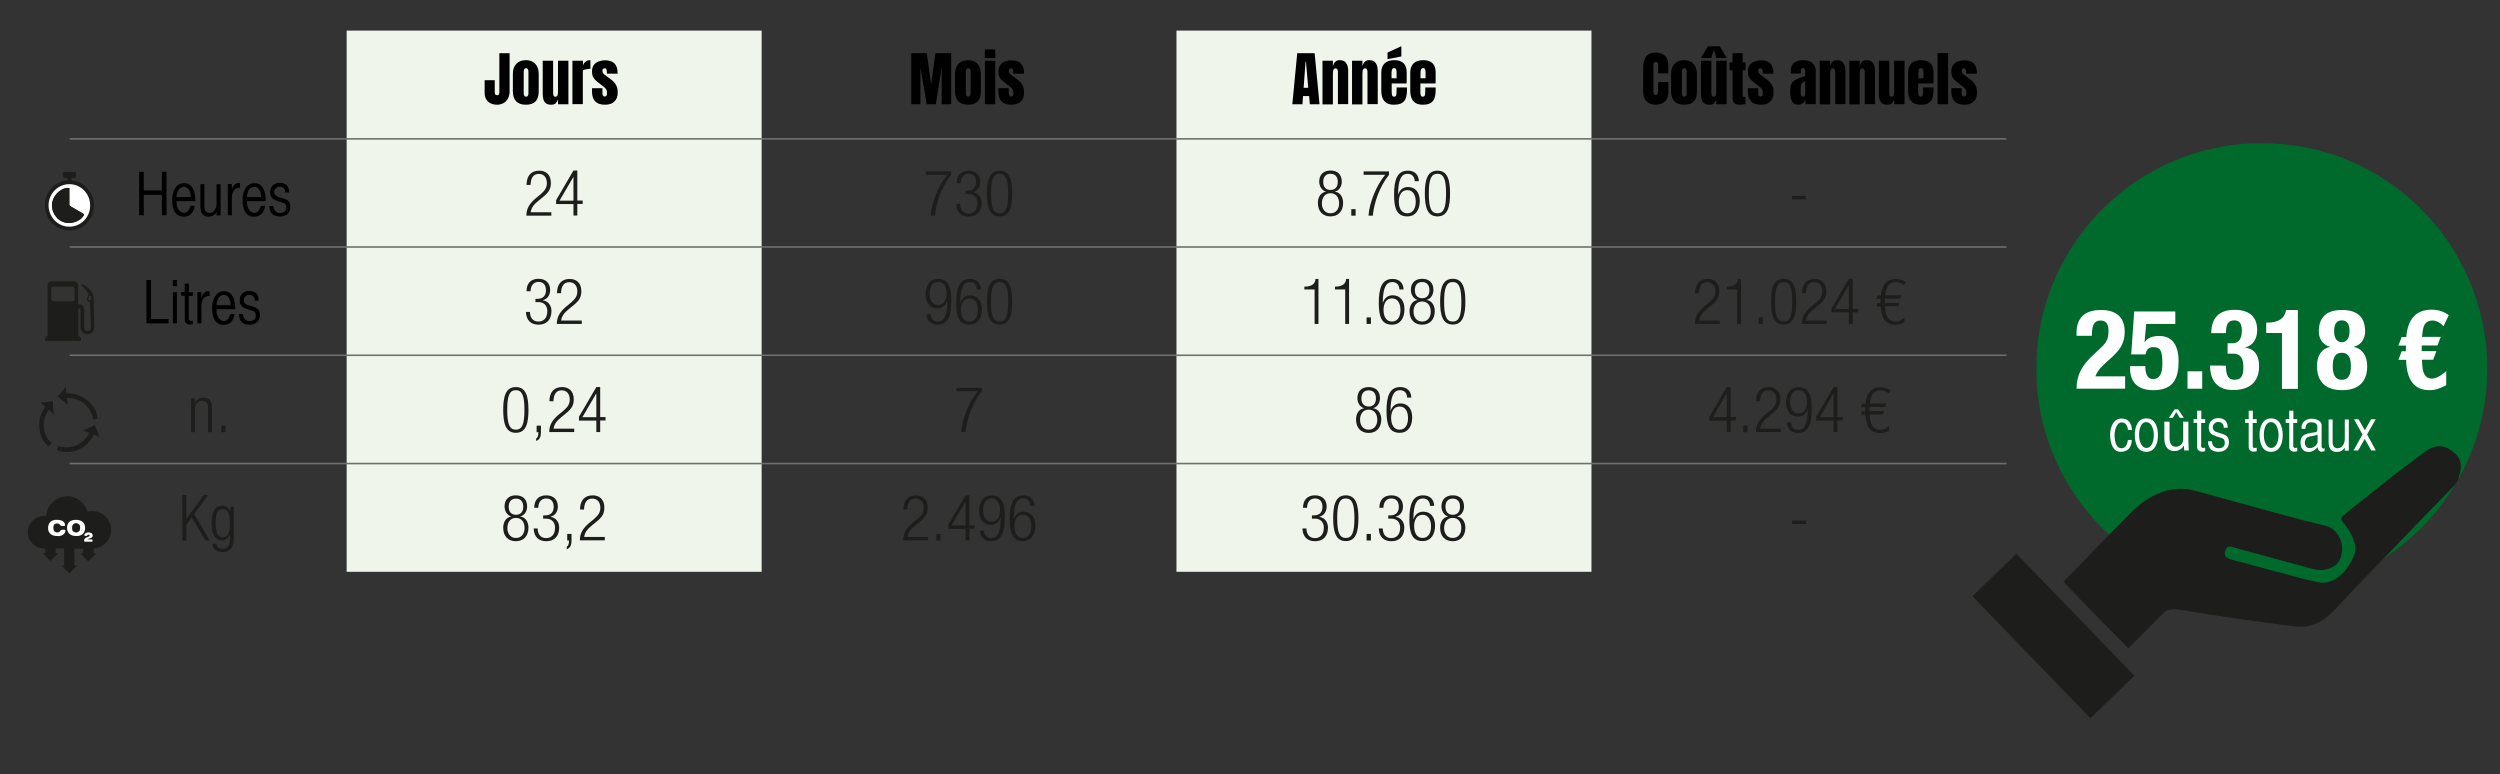<?xml version="1.0" encoding="utf-8"?>
<!-- Generator: Adobe Illustrator 24.0.0, SVG Export Plug-In . SVG Version: 6.00 Build 0)  -->
<svg version="1.1" id="Livello_2_1_" xmlns="http://www.w3.org/2000/svg" xmlns:xlink="http://www.w3.org/1999/xlink" x="0px"
	 y="0px" viewBox="0 0 1683.2 521.4" style="enable-background:new 0 0 1683.2 521.4;" xml:space="preserve">
<rect x="0" y="0" width="1683.2" height="521.4" fill="#333333" stroke="none"/>
<style type="text/css">
	.st0{fill:#F0F5EC;}
	.st1{fill:none;stroke:#6F6F6E;stroke-width:1.071;stroke-miterlimit:10;}
	.st2{fill:#1D1D1B;}
	.st3{clip-path:url(#SVGID_2_);fill:#006A2C;}
	.st4{fill:#FFFFFF;}
	.st5{clip-path:url(#SVGID_4_);fill:#1D1D1B;}
	.st6{clip-path:url(#SVGID_6_);fill:#1D1D1B;}
	.st7{clip-path:url(#SVGID_8_);fill:#FFFFFF;}
	.st8{clip-path:url(#SVGID_10_);fill:#1D1D1B;}
	.st9{clip-path:url(#SVGID_12_);fill:#1D1D1B;}
	.st10{clip-path:url(#SVGID_14_);fill:#1D1D1B;}
	.st11{clip-path:url(#SVGID_16_);fill:#1D1D1B;}
	.st12{clip-path:url(#SVGID_18_);fill:#1D1D1B;}
	.st13{clip-path:url(#SVGID_20_);fill:#1D1D1B;}
	.st14{clip-path:url(#SVGID_22_);fill:#FFFFFF;}
	.st15{clip-path:url(#SVGID_24_);fill:#FFFFFF;}
	.st16{clip-path:url(#SVGID_26_);fill:#FFFFFF;}
	.st17{clip-path:url(#SVGID_28_);fill:#1D1D1B;}
	.st18{enable-background:new    ;}
</style>
<path class="st0" d="M233.4,20.6v72.9v72.9v72.9v72.9V385h279.4v-72.9v-72.9v-72.9V93.4V20.6H233.4z M792.1,20.6v72.9v72.9v72.9
	v72.9V385h279.4v-72.9v-72.9v-72.9V93.4V20.6H792.1z"/>
<line class="st1" x1="46.9" y1="93.5" x2="233.4" y2="93.5"/>
<line class="st1" x1="233.4" y1="93.5" x2="512.7" y2="93.5"/>
<line class="st1" x1="512.7" y1="93.5" x2="792.1" y2="93.5"/>
<line class="st1" x1="792.1" y1="93.5" x2="1071.5" y2="93.5"/>
<line class="st1" x1="1071.5" y1="93.5" x2="1350.9" y2="93.5"/>
<line class="st1" x1="46.9" y1="166.3" x2="233.4" y2="166.3"/>
<line class="st1" x1="233.4" y1="166.3" x2="512.7" y2="166.3"/>
<line class="st1" x1="512.7" y1="166.3" x2="792.1" y2="166.3"/>
<line class="st1" x1="792.1" y1="166.3" x2="1071.5" y2="166.3"/>
<line class="st1" x1="1071.5" y1="166.3" x2="1350.9" y2="166.3"/>
<line class="st1" x1="46.9" y1="239.2" x2="233.4" y2="239.2"/>
<line class="st1" x1="233.4" y1="239.2" x2="512.7" y2="239.2"/>
<line class="st1" x1="512.7" y1="239.2" x2="792.1" y2="239.2"/>
<line class="st1" x1="792.1" y1="239.2" x2="1071.5" y2="239.2"/>
<line class="st1" x1="1071.5" y1="239.2" x2="1350.9" y2="239.2"/>
<line class="st1" x1="46.9" y1="312.1" x2="233.4" y2="312.1"/>
<line class="st1" x1="233.4" y1="312.1" x2="512.7" y2="312.1"/>
<line class="st1" x1="512.7" y1="312.1" x2="792.1" y2="312.1"/>
<line class="st1" x1="792.1" y1="312.1" x2="1071.5" y2="312.1"/>
<line class="st1" x1="1071.5" y1="312.1" x2="1350.9" y2="312.1"/>
<g>
	<path class="st2" d="M354.5,124.4c0.1-5.9,2.9-9.5,8.6-9.5c4.1,0,7.8,2.4,7.8,8.2c0,3.7-1.1,6.1-5,9.3l-3.3,2.7
		c-3.2,2.6-4.8,4.6-5.3,7.8h13.9v2.3h-16.8c0-5,2.3-8.3,6.3-11.7l3.3-2.7c3-2.6,4.2-4.6,4.2-7.5c0-4-2.2-6.2-5.4-6.2
		c-3.5,0-5.4,2.3-5.6,7.4h-2.7V124.4z"/>
	<path class="st2" d="M386.1,137.4h-11.7v-2.6l11.7-20h2.6V135h3.6v2.3h-3.6v7.8h-2.6V137.4z M386.1,135.1v-15.9H386l-9.3,15.9
		H386.1z"/>
</g>
<g>
	<path class="st2" d="M623.3,115.4h17.1v2.3c-6.5,8-10.2,19.3-10.9,27.5h-2.9c0.5-8.4,5.2-20.3,11.2-27.5h-14.5L623.3,115.4
		L623.3,115.4z"/>
	<path class="st2" d="M650.1,128.4h1.4c3.6,0,5.7-2.1,5.7-5.7c0-3.5-1.7-5.7-5-5.7c-3,0-5.3,2-5.4,6.3h-2.7c0-5.1,2.7-8.4,8.1-8.4
		c4.7,0,7.8,2.8,7.8,7.5c0,3.3-1.6,6-4.9,6.9v0.1c3.6,0.5,5.8,3.5,5.8,7.2c0,5.5-3,9.2-8.7,9.2c-5.2,0-8.3-3-8.5-8.6h2.7
		c0,3.6,1.8,6.5,5.7,6.5c3.1,0,6-1.9,6-7c0-3.9-2.4-6.1-6-6.1h-2L650.1,128.4L650.1,128.4z"/>
	<path class="st2" d="M673,114.9c6.9,0,8.5,6.5,8.5,15.4s-1.6,15.4-8.5,15.4s-8.5-6.5-8.5-15.4S666.1,114.9,673,114.9z M673,143.6
		c4.2,0,5.8-3.6,5.8-13.3S677.1,117,673,117s-5.8,3.6-5.8,13.3S668.8,143.6,673,143.6z"/>
</g>
<g>
	<path class="st2" d="M892.8,129.1L892.8,129.1c-3-0.9-4.6-3.9-4.6-6.8c0-5,3.2-7.5,7.6-7.5c4.5,0,7.6,2.5,7.6,7.5
		c0,2.9-1.5,5.9-4.6,6.7v0.1c3.7,0.4,5.5,3.9,5.5,7.5c0,5.7-3.4,9.1-8.5,9.1s-8.5-3.3-8.5-9.1C887.3,133.1,889,129.5,892.8,129.1z
		 M895.8,143.6c3.9,0,5.8-3.1,5.8-6.7c0-3.7-1.9-6.8-5.8-6.8s-5.8,3.1-5.8,6.8C890,140.5,891.9,143.6,895.8,143.6z M895.8,127.9
		c3.3,0,4.9-2.2,4.9-5.4c0-3.3-1.6-5.5-4.9-5.5c-3.3,0-4.9,2.2-4.9,5.5C890.9,125.7,892.5,127.9,895.8,127.9z"/>
	<path class="st2" d="M909.8,140.8h2.9v4.4h-2.9V140.8z"/>
	<path class="st2" d="M918.1,115.4h17.1v2.3c-6.5,8-10.2,19.3-10.9,27.5h-2.9c0.5-8.4,5.2-20.3,11.2-27.5h-14.5L918.1,115.4
		L918.1,115.4z"/>
	<path class="st2" d="M952.5,122c-0.1-3-1.8-5-4.8-5c-4.2,0-6.3,3.8-6.4,13.8l0.1,0.1c1-3.1,3.3-5,6.5-5c5.3,0,8,3.9,8,9.4
		c0,5.7-2.6,10.4-8.4,10.4c-6.9,0-8.9-5.1-8.9-14.6c0-9.9,2-16.2,9.3-16.2c4.8,0,7.3,3,7.4,7.1C955.3,122,952.5,122,952.5,122z
		 M947.5,143.6c4.2,0,5.7-3.9,5.7-7.8s-1.5-7.8-5.7-7.8s-5.7,3.9-5.7,7.8S943.3,143.6,947.5,143.6z"/>
	<path class="st2" d="M967.8,114.9c6.9,0,8.5,6.5,8.5,15.4s-1.6,15.4-8.5,15.4s-8.5-6.5-8.5-15.4S960.9,114.9,967.8,114.9z
		 M967.8,143.6c4.2,0,5.8-3.6,5.8-13.3S972,117,967.8,117s-5.8,3.6-5.8,13.3S963.6,143.6,967.8,143.6z"/>
</g>
<g>
	<path class="st2" d="M1215.8,131.9v2.3h-9.3v-2.3H1215.8z"/>
</g>
<g>
	<path class="st2" d="M360.5,201.2h1.4c3.6,0,5.7-2.1,5.7-5.7c0-3.5-1.7-5.7-5-5.7c-3,0-5.3,2-5.4,6.3h-2.7c0-5.1,2.7-8.4,8.1-8.4
		c4.7,0,7.8,2.8,7.8,7.5c0,3.3-1.6,6-4.9,6.9v0.1c3.6,0.5,5.8,3.5,5.8,7.2c0,5.5-3,9.2-8.7,9.2c-5.2,0-8.3-3-8.5-8.6h2.7
		c0,3.6,1.8,6.5,5.7,6.5c3.1,0,6-1.9,6-7c0-3.9-2.4-6.1-6-6.1h-2V201.2z"/>
	<path class="st2" d="M375,197.3c0.1-5.9,2.9-9.5,8.6-9.5c4.1,0,7.8,2.4,7.8,8.2c0,3.7-1.1,6.1-5,9.3l-3.3,2.7
		c-3.2,2.6-4.8,4.6-5.3,7.8h13.9v2.3h-16.8c0-5,2.3-8.3,6.3-11.7l3.3-2.7c3-2.6,4.2-4.6,4.2-7.5c0-4-2.2-6.2-5.4-6.2
		c-3.5,0-5.4,2.3-5.6,7.4H375V197.3z"/>
</g>
<g>
	<path class="st2" d="M626.6,211.5c0.1,3,1.8,5,4.8,5c4.2,0,6.3-3.8,6.4-13.8l-0.1-0.1c-1,3.1-3.3,5-6.5,5c-5.3,0-8-3.9-8-9.4
		c0-5.7,2.6-10.4,8.4-10.4c6.9,0,8.9,5.1,8.9,14.6c0,9.9-2,16.2-9.3,16.2c-4.8,0-7.3-3-7.4-7.1H626.6z M631.6,205.4
		c4.2,0,5.7-3.9,5.7-7.8s-1.5-7.8-5.7-7.8s-5.7,3.9-5.7,7.8S627.4,205.4,631.6,205.4z"/>
	<path class="st2" d="M657.7,194.9c-0.1-3-1.8-5-4.8-5c-4.2,0-6.3,3.8-6.4,13.8l0.1,0.1c1-3.1,3.3-5,6.5-5c5.3,0,8,3.9,8,9.4
		c0,5.7-2.6,10.4-8.4,10.4c-6.9,0-8.9-5.1-8.9-14.6c0-9.9,2-16.2,9.3-16.2c4.8,0,7.3,3,7.4,7.1H657.7z M652.7,216.5
		c4.2,0,5.7-3.9,5.7-7.8s-1.5-7.8-5.7-7.8s-5.7,3.9-5.7,7.8S648.5,216.5,652.7,216.5z"/>
	<path class="st2" d="M673,187.7c6.9,0,8.5,6.5,8.5,15.4s-1.6,15.4-8.5,15.4s-8.5-6.5-8.5-15.4S666.1,187.7,673,187.7z M673,216.5
		c4.2,0,5.8-3.6,5.8-13.3s-1.6-13.3-5.8-13.3s-5.8,3.6-5.8,13.3S668.8,216.5,673,216.5z"/>
</g>
<g>
	<path class="st2" d="M885.1,194.9h-6.9V193c5.1,0,7.4-2.1,7.5-5.2h2v30.3h-2.6V194.9z"/>
	<path class="st2" d="M905.7,194.9h-6.9V193c5.1,0,7.4-2.1,7.5-5.2h2v30.3h-2.6V194.9z"/>
	<path class="st2" d="M920.1,213.7h2.9v4.4h-2.9V213.7z"/>
	<path class="st2" d="M942.2,194.9c-0.1-3-1.8-5-4.8-5c-4.2,0-6.3,3.8-6.4,13.8l0.1,0.1c1-3.1,3.3-5,6.5-5c5.3,0,8,3.9,8,9.4
		c0,5.7-2.6,10.4-8.4,10.4c-6.9,0-8.9-5.1-8.9-14.6c0-9.9,2-16.2,9.3-16.2c4.8,0,7.3,3,7.4,7.1H942.2z M937.2,216.5
		c4.2,0,5.7-3.9,5.7-7.8s-1.5-7.8-5.7-7.8s-5.7,3.9-5.7,7.8S933,216.5,937.2,216.5z"/>
	<path class="st2" d="M954.5,202L954.5,202c-3-0.9-4.6-3.9-4.6-6.8c0-5,3.2-7.5,7.6-7.5c4.5,0,7.6,2.5,7.6,7.5
		c0,2.9-1.5,5.9-4.6,6.7v0.1c3.7,0.4,5.5,3.9,5.5,7.5c0,5.7-3.4,9.1-8.5,9.1s-8.5-3.3-8.5-9.1C949,206,950.7,202.4,954.5,202z
		 M957.5,216.5c3.9,0,5.8-3.1,5.8-6.7c0-3.7-1.9-6.8-5.8-6.8s-5.8,3.1-5.8,6.8C951.7,213.4,953.7,216.5,957.5,216.5z M957.5,200.8
		c3.3,0,4.9-2.2,4.9-5.4c0-3.3-1.6-5.5-4.9-5.5c-3.3,0-4.9,2.2-4.9,5.5C952.6,198.6,954.3,200.8,957.5,200.8z"/>
	<path class="st2" d="M978.1,187.7c6.9,0,8.5,6.5,8.5,15.4s-1.6,15.4-8.5,15.4s-8.5-6.5-8.5-15.4S971.2,187.7,978.1,187.7z
		 M978.1,216.5c4.2,0,5.8-3.6,5.8-13.3s-1.6-13.3-5.8-13.3s-5.8,3.6-5.8,13.3S973.9,216.5,978.1,216.5z"/>
</g>
<g>
	<path class="st2" d="M1141.2,197.3c0.1-5.9,2.9-9.5,8.6-9.5c4.1,0,7.8,2.4,7.8,8.2c0,3.7-1.1,6.1-5,9.3l-3.3,2.7
		c-3.2,2.6-4.8,4.6-5.3,7.8h13.9v2.3h-16.8c0-5,2.3-8.3,6.3-11.7l3.3-2.7c3-2.6,4.2-4.6,4.2-7.5c0-4-2.2-6.2-5.4-6.2
		c-3.5,0-5.4,2.3-5.6,7.4h-2.7V197.3z"/>
	<path class="st2" d="M1169.6,194.9h-6.9V193c5.1,0,7.4-2.1,7.5-5.2h2v30.3h-2.6V194.9z"/>
	<path class="st2" d="M1184,213.7h2.9v4.4h-2.9V213.7z"/>
	<path class="st2" d="M1200.9,187.7c6.9,0,8.5,6.5,8.5,15.4s-1.6,15.4-8.5,15.4s-8.5-6.5-8.5-15.4S1194,187.7,1200.9,187.7z
		 M1200.9,216.5c4.2,0,5.8-3.6,5.8-13.3s-1.6-13.3-5.8-13.3s-5.8,3.6-5.8,13.3S1196.7,216.5,1200.9,216.5z"/>
	<path class="st2" d="M1213.2,197.3c0.1-5.9,2.9-9.5,8.6-9.5c4.1,0,7.8,2.4,7.8,8.2c0,3.7-1.1,6.1-5,9.3l-3.3,2.7
		c-3.2,2.6-4.8,4.6-5.3,7.8h13.9v2.3h-16.8c0-5,2.3-8.3,6.3-11.7l3.3-2.7c3-2.6,4.2-4.6,4.2-7.5c0-4-2.2-6.2-5.4-6.2
		c-3.5,0-5.4,2.3-5.6,7.4h-2.7V197.3z"/>
	<path class="st2" d="M1244.8,210.3h-11.7v-2.6l11.7-20h2.6V208h3.6v2.3h-3.6v7.8h-2.6V210.3z M1244.8,208v-15.9h-0.1l-9.3,15.9
		H1244.8z"/>
	<path class="st2" d="M1282,191.9c-1.9-1.2-3.5-2-5.7-2c-5.2,0-6.6,4.5-7,8.9h11l-0.8,2.3h-10.4c0,0.5,0,0.9,0,1.4v1.4h9.8l-0.8,2.3
		h-9c0.3,4.7,1.4,10.3,7.2,10.3c2.5,0,4-1.2,5.9-2.7v3.1c-1.9,1.3-3.6,1.8-5.9,1.8c-7.8,0-9.6-5.8-10.1-12.4h-3l0.8-2.3h2.1v-1.4
		c0-0.5,0-0.9,0-1.4h-2.9l0.8-2.3h2.3c0.7-6.1,3.3-11.1,10.2-11.1c2.4,0,4.5,0.8,6.6,1.9L1282,191.9z"/>
</g>
<g>
	<path class="st2" d="M128.7,268.2h2.3v3.2h0.1c1.3-2.5,3.5-3.7,5.8-3.7c3.5,0,5.8,1.8,5.8,6.1V291h-2.6v-16.5
		c0-3.1-1.3-4.7-3.9-4.7c-3,0-5,2.3-5,5.8V291h-2.6L128.7,268.2L128.7,268.2z"/>
	<path class="st2" d="M149,286.6h2.9v4.4H149V286.6z"/>
</g>
<g>
	<path class="st2" d="M347.3,260.6c6.9,0,8.5,6.5,8.5,15.4c0,9-1.6,15.4-8.5,15.4s-8.5-6.5-8.5-15.4S340.4,260.6,347.3,260.6z
		 M347.3,289.3c4.2,0,5.8-3.6,5.8-13.3c0-9.7-1.6-13.3-5.8-13.3s-5.8,3.6-5.8,13.3C341.5,285.8,343.2,289.3,347.3,289.3z"/>
	<path class="st2" d="M361.3,286.6h2.9v4.4c0,2.5-0.5,4.9-3.2,5.9v-1.7c1.1-0.7,1.5-1.9,1.5-4.2h-1.2L361.3,286.6L361.3,286.6z"/>
	<path class="st2" d="M369.9,270.1c0.1-5.9,2.9-9.5,8.6-9.5c4.1,0,7.8,2.4,7.8,8.2c0,3.7-1.1,6.1-5,9.3l-3.3,2.7
		c-3.2,2.6-4.8,4.6-5.3,7.8h13.9v2.3h-16.8c0-5,2.3-8.3,6.3-11.7l3.3-2.7c3-2.6,4.2-4.6,4.2-7.5c0-4-2.2-6.2-5.4-6.2
		c-3.5,0-5.4,2.3-5.6,7.4L369.9,270.1L369.9,270.1z"/>
	<path class="st2" d="M401.5,283.2h-11.7v-2.6l11.7-20h2.6v20.2h3.6v2.3h-3.6v7.8h-2.6V283.2z M401.5,280.9V265h-0.1l-9.3,15.9
		H401.5z"/>
</g>
<g>
	<path class="st2" d="M643.9,261.1H661v2.3c-6.5,8-10.2,19.3-10.9,27.5h-2.9c0.5-8.4,5.2-20.3,11.2-27.5h-14.5L643.9,261.1
		L643.9,261.1z"/>
</g>
<g>
	<path class="st2" d="M918.5,274.9L918.5,274.9c-3-0.9-4.6-3.9-4.6-6.8c0-5,3.2-7.5,7.6-7.5c4.5,0,7.6,2.5,7.6,7.5
		c0,2.9-1.5,5.9-4.6,6.7v0.1c3.7,0.4,5.5,3.9,5.5,7.5c0,5.7-3.4,9.1-8.5,9.1s-8.5-3.3-8.5-9.1C913,278.8,914.7,275.3,918.5,274.9z
		 M921.5,289.3c3.9,0,5.8-3.1,5.8-6.7c0-3.7-1.9-6.8-5.8-6.8s-5.8,3.1-5.8,6.8C915.7,286.3,917.7,289.3,921.5,289.3z M921.5,273.7
		c3.3,0,4.9-2.2,4.9-5.4c0-3.3-1.6-5.5-4.9-5.5c-3.3,0-4.9,2.2-4.9,5.5C916.6,271.5,918.3,273.7,921.5,273.7z"/>
	<path class="st2" d="M947.4,267.7c-0.1-3-1.8-5-4.8-5c-4.2,0-6.3,3.8-6.4,13.8l0.1,0.1c1-3.1,3.3-5,6.5-5c5.3,0,8,3.9,8,9.4
		c0,5.7-2.6,10.4-8.4,10.4c-6.9,0-8.9-5.1-8.9-14.6c0-9.9,2-16.2,9.3-16.2c4.8,0,7.3,3,7.4,7.1L947.4,267.7L947.4,267.7z
		 M942.3,289.3c4.2,0,5.7-3.9,5.7-7.8s-1.5-7.8-5.7-7.8s-5.7,3.9-5.7,7.8C936.7,285.5,938.2,289.3,942.3,289.3z"/>
</g>
<g>
	<path class="st2" d="M1162.6,283.2h-11.7v-2.6l11.7-20h2.6v20.2h3.6v2.3h-3.6v7.8h-2.6V283.2z M1162.6,280.9V265h-0.1l-9.3,15.9
		H1162.6z"/>
	<path class="st2" d="M1173.7,286.6h2.9v4.4h-2.9V286.6z"/>
	<path class="st2" d="M1182.3,270.1c0.1-5.9,2.9-9.5,8.6-9.5c4.1,0,7.8,2.4,7.8,8.2c0,3.7-1.1,6.1-5,9.3l-3.3,2.7
		c-3.2,2.6-4.8,4.6-5.3,7.8h13.9v2.3h-16.8c0-5,2.3-8.3,6.3-11.7l3.3-2.7c3-2.6,4.2-4.6,4.2-7.5c0-4-2.2-6.2-5.4-6.2
		c-3.5,0-5.4,2.3-5.6,7.4L1182.3,270.1L1182.3,270.1z"/>
	<path class="st2" d="M1205.9,284.4c0.1,3,1.8,5,4.8,5c4.2,0,6.3-3.8,6.4-13.8l-0.1-0.1c-1,3.1-3.3,5-6.5,5c-5.3,0-8-3.9-8-9.4
		c0-5.7,2.6-10.4,8.4-10.4c6.9,0,8.9,5.1,8.9,14.6c0,9.9-2,16.2-9.3,16.2c-4.8,0-7.3-3-7.4-7.1L1205.9,284.4L1205.9,284.4z
		 M1210.9,278.3c4.2,0,5.7-3.9,5.7-7.8s-1.5-7.8-5.7-7.8s-5.7,3.9-5.7,7.8C1205.3,274.4,1206.7,278.3,1210.9,278.3z"/>
	<path class="st2" d="M1234.5,283.2h-11.7v-2.6l11.7-20h2.6v20.2h3.6v2.3h-3.6v7.8h-2.6V283.2z M1234.5,280.9V265h-0.1l-9.3,15.9
		H1234.5z"/>
	<path class="st2" d="M1271.7,264.8c-1.9-1.2-3.5-2-5.7-2c-5.2,0-6.6,4.5-7,8.9h11l-0.8,2.3h-10.4c0,0.5,0,0.9,0,1.4v1.4h9.8
		l-0.8,2.3h-9c0.3,4.7,1.4,10.3,7.2,10.3c2.5,0,4-1.2,5.9-2.7v3.1c-1.9,1.3-3.6,1.8-5.9,1.8c-7.8,0-9.6-5.8-10.1-12.4h-3l0.8-2.3
		h2.1v-1.4c0-0.5,0-0.9,0-1.4h-2.9l0.8-2.3h2.3c0.7-6.1,3.3-11.1,10.2-11.1c2.4,0,4.5,0.8,6.6,1.9L1271.7,264.8z"/>
</g>
<g>
	<path class="st2" d="M122.7,333.3h2.7v16h0.1l11.7-16h2.9l-9.3,12.8l10.4,17.8h-2.9l-9.2-15.5l-3.6,4.8v10.7h-2.7L122.7,333.3
		L122.7,333.3z"/>
	<path class="st2" d="M155.1,341.1h2.3v21.1c0,6.3-2.3,9.5-7.5,9.5c-4.4,0-6.7-2.3-6.8-5.6h2.6c0,2.1,2,3.4,4.3,3.4
		c3.1,0,4.8-2.2,4.8-6.2v-3.6h-0.1c-0.8,2.8-3,4.1-5.3,4.1c-3.5,0-7-2.3-7-11.4c0-7.8,2.3-11.9,7.3-11.9c2.5,0,4.5,1.5,5.3,4h0.1
		L155.1,341.1L155.1,341.1z M150,361.7c3,0,4.8-2.2,4.8-9.5c0-7.2-1.8-9.5-4.8-9.5s-4.8,2.2-4.8,9.5S147,361.7,150,361.7z"/>
</g>
<g>
	<path class="st2" d="M344.3,347.8L344.3,347.8c-3-0.9-4.6-3.9-4.6-6.8c0-5,3.2-7.5,7.6-7.5c4.5,0,7.6,2.5,7.6,7.5
		c0,2.9-1.5,5.9-4.6,6.7v0.1c3.7,0.4,5.5,3.9,5.5,7.5c0,5.7-3.4,9.1-8.5,9.1s-8.5-3.3-8.5-9.1C338.8,351.7,340.6,348.2,344.3,347.8z
		 M347.4,362.2c3.9,0,5.8-3.1,5.8-6.7c0-3.7-1.9-6.8-5.8-6.8s-5.8,3.1-5.8,6.8C341.6,359.1,343.5,362.2,347.4,362.2z M347.4,346.6
		c3.3,0,4.9-2.2,4.9-5.4c0-3.3-1.6-5.5-4.9-5.5s-4.9,2.2-4.9,5.5C342.5,344.4,344.1,346.6,347.4,346.6z"/>
	<path class="st2" d="M365.7,347h1.4c3.6,0,5.7-2.1,5.7-5.7c0-3.5-1.7-5.7-5-5.7c-3,0-5.3,2-5.4,6.3h-2.7c0-5.1,2.7-8.4,8.1-8.4
		c4.7,0,7.8,2.8,7.8,7.5c0,3.3-1.6,6-4.9,6.9v0.1c3.6,0.5,5.8,3.5,5.8,7.2c0,5.5-3,9.2-8.7,9.2c-5.2,0-8.3-3-8.5-8.6h2.7
		c0,3.6,1.8,6.5,5.7,6.5c3.1,0,6-1.9,6-7c0-3.9-2.4-6.1-6-6.1h-2V347z"/>
	<path class="st2" d="M381.9,359.5h2.9v4.4c0,2.5-0.5,4.9-3.2,5.9v-1.7c1.1-0.7,1.5-1.9,1.5-4.2h-1.2L381.9,359.5L381.9,359.5z"/>
	<path class="st2" d="M390.5,343c0.1-5.9,2.9-9.5,8.6-9.5c4.1,0,7.8,2.4,7.8,8.2c0,3.7-1.1,6.1-5,9.3l-3.3,2.7
		c-3.2,2.6-4.8,4.6-5.3,7.8h13.9v2.3h-16.8c0-5,2.3-8.3,6.3-11.7l3.3-2.7c3-2.6,4.2-4.6,4.2-7.5c0-4-2.2-6.2-5.4-6.2
		c-3.5,0-5.4,2.3-5.6,7.4L390.5,343L390.5,343z"/>
</g>
<g>
	<path class="st2" d="M608.2,343c0.1-5.9,2.9-9.5,8.6-9.5c4.1,0,7.8,2.4,7.8,8.2c0,3.7-1.1,6.1-5,9.3l-3.3,2.7
		c-3.2,2.6-4.8,4.6-5.3,7.8h13.9v2.3h-16.8c0-5,2.3-8.3,6.3-11.7l3.3-2.7c3-2.6,4.2-4.6,4.2-7.5c0-4-2.2-6.2-5.4-6.2
		c-3.5,0-5.4,2.3-5.6,7.4L608.2,343L608.2,343z"/>
	<path class="st2" d="M630.4,359.5h2.9v4.4h-2.9V359.5z"/>
	<path class="st2" d="M650.1,356.1h-11.7v-2.6l11.7-20h2.6v20.2h3.6v2.3h-3.6v7.8h-2.6V356.1z M650.1,353.7v-15.9H650l-9.3,15.9
		H650.1z"/>
	<path class="st2" d="M662.6,357.3c0.1,3,1.8,5,4.8,5c4.2,0,6.3-3.8,6.4-13.8l-0.1-0.1c-1,3.1-3.3,5-6.5,5c-5.3,0-8-3.9-8-9.4
		c0-5.7,2.6-10.4,8.4-10.4c6.9,0,8.9,5.1,8.9,14.6c0,9.9-2,16.2-9.3,16.2c-4.8,0-7.3-3-7.4-7.1L662.6,357.3L662.6,357.3z
		 M667.6,351.2c4.2,0,5.7-3.9,5.7-7.8s-1.5-7.8-5.7-7.8s-5.7,3.9-5.7,7.8C662,347.3,663.4,351.2,667.6,351.2z"/>
	<path class="st2" d="M693.7,340.6c-0.1-3-1.8-5-4.8-5c-4.2,0-6.3,3.8-6.4,13.8l0.1,0.1c1-3.1,3.3-5,6.5-5c5.3,0,8,3.9,8,9.4
		c0,5.7-2.6,10.4-8.4,10.4c-6.9,0-8.9-5.1-8.9-14.6c0-9.9,2-16.2,9.3-16.2c4.8,0,7.3,3,7.4,7.1L693.7,340.6L693.7,340.6z
		 M688.7,362.2c4.2,0,5.7-3.9,5.7-7.8s-1.5-7.8-5.7-7.8s-5.7,3.9-5.7,7.8C683.1,358.4,684.6,362.2,688.7,362.2z"/>
</g>
<g>
	<path class="st2" d="M883.3,347h1.4c3.6,0,5.7-2.1,5.7-5.7c0-3.5-1.7-5.7-5-5.7c-3,0-5.3,2-5.4,6.3h-2.7c0-5.1,2.7-8.4,8.1-8.4
		c4.7,0,7.8,2.8,7.8,7.5c0,3.3-1.6,6-4.9,6.9v0.1c3.6,0.5,5.8,3.5,5.8,7.2c0,5.5-3,9.2-8.7,9.2c-5.2,0-8.3-3-8.5-8.6h2.7
		c0,3.6,1.8,6.5,5.7,6.5c3.1,0,6-1.9,6-7c0-3.9-2.4-6.1-6-6.1h-2L883.3,347L883.3,347z"/>
	<path class="st2" d="M906.1,333.5c6.9,0,8.5,6.5,8.5,15.4c0,9-1.6,15.4-8.5,15.4s-8.5-6.5-8.5-15.4S899.2,333.5,906.1,333.5z
		 M906.1,362.2c4.2,0,5.8-3.6,5.8-13.3c0-9.7-1.6-13.3-5.8-13.3s-5.8,3.6-5.8,13.3C900.3,358.7,902,362.2,906.1,362.2z"/>
	<path class="st2" d="M920.1,359.5h2.9v4.4h-2.9V359.5z"/>
	<path class="st2" d="M934.7,347h1.4c3.6,0,5.7-2.1,5.7-5.7c0-3.5-1.7-5.7-5-5.7c-3,0-5.3,2-5.4,6.3h-2.7c0-5.1,2.7-8.4,8.1-8.4
		c4.7,0,7.8,2.8,7.8,7.5c0,3.3-1.6,6-4.9,6.9v0.1c3.6,0.5,5.8,3.5,5.8,7.2c0,5.5-3,9.2-8.7,9.2c-5.2,0-8.3-3-8.5-8.6h2.7
		c0,3.6,1.8,6.5,5.7,6.5c3.1,0,6-1.9,6-7c0-3.9-2.4-6.1-6-6.1h-2L934.7,347L934.7,347z"/>
	<path class="st2" d="M962.8,340.6c-0.1-3-1.8-5-4.8-5c-4.2,0-6.3,3.8-6.4,13.8l0.1,0.1c1-3.1,3.3-5,6.5-5c5.3,0,8,3.9,8,9.4
		c0,5.7-2.6,10.4-8.4,10.4c-6.9,0-8.9-5.1-8.9-14.6c0-9.9,2-16.2,9.3-16.2c4.8,0,7.3,3,7.4,7.1L962.8,340.6L962.8,340.6z
		 M957.8,362.2c4.2,0,5.7-3.9,5.7-7.8s-1.5-7.8-5.7-7.8s-5.7,3.9-5.7,7.8C952.2,358.4,953.7,362.2,957.8,362.2z"/>
	<path class="st2" d="M975.1,347.8L975.1,347.8c-3-0.9-4.6-3.9-4.6-6.8c0-5,3.2-7.5,7.6-7.5c4.5,0,7.6,2.5,7.6,7.5
		c0,2.9-1.5,5.9-4.6,6.7v0.1c3.7,0.4,5.5,3.9,5.5,7.5c0,5.7-3.4,9.1-8.5,9.1s-8.5-3.3-8.5-9.1C969.6,351.7,971.4,348.2,975.1,347.8z
		 M978.1,362.2c3.9,0,5.8-3.1,5.8-6.7c0-3.7-1.9-6.8-5.8-6.8s-5.8,3.1-5.8,6.8C972.3,359.1,974.3,362.2,978.1,362.2z M978.1,346.6
		c3.3,0,4.9-2.2,4.9-5.4c0-3.3-1.6-5.5-4.9-5.5c-3.3,0-4.9,2.2-4.9,5.5C973.2,344.4,974.9,346.6,978.1,346.6z"/>
</g>
<g>
	<path class="st2" d="M1215.9,350.5v2.3h-9.3v-2.3H1215.9z"/>
</g>
<g>
	<g>
		<g>
			<defs>
				<rect id="SVGID_1_" x="18.6" y="20.6" width="1655.9" height="463.7"/>
			</defs>
			<clipPath id="SVGID_2_">
				<use xlink:href="#SVGID_1_"  style="overflow:visible;"/>
			</clipPath>
			<path class="st3" d="M1522.8,400c83.8,0,151.8-67.9,151.8-151.8s-67.9-151.8-151.8-151.8c-83.8,0-151.8,67.9-151.8,151.8
				S1438.9,400,1522.8,400"/>
		</g>
	</g>
</g>
<g>
	<path class="st4" d="M1430.8,261.7h-32.7c0-9.4,3.8-16,11.7-23.2l4.3-4c4.7-4.3,5.5-6.7,5.5-12.1c0-4.4-1.9-6.6-5.2-6.6
		c-5.4,0-5.9,4.7-6,10.3h-10.3v-2c0-9.8,5.2-15.4,16.5-15.4c10.6,0,15.9,5.3,15.9,14.5c0,6.9-2.2,11.4-8.2,16.9l-6,5.5
		c-3.1,2.8-4.9,5.8-5.5,7.8h20L1430.8,261.7L1430.8,261.7z"/>
	<path class="st4" d="M1464.6,218.1H1445l-1.1,12.1h0.2c2-2.8,5.2-4,9.7-4c10.2,0,13,8.5,13,16.9c0,11.6-3.4,19.6-17,19.6
		c-13.5,0-15.7-8.8-15.7-14.8v-1.4h10.3c0,3.5,0.6,8.7,5.2,8.7c4.3,0,6.3-3.4,6.3-10.3c0-8.8-1.3-11.2-6.2-11.2
		c-3.1,0-4.7,1.9-5.1,4.9h-9.7l2-28.9h27.7L1464.6,218.1L1464.6,218.1z"/>
	<path class="st4" d="M1482.7,250v11.7h-9.9V250H1482.7z"/>
	<path class="st4" d="M1498.6,246.2c0.2,6.1,1.2,9.5,5.9,9.5c5.2,0,5.9-3.9,5.9-8.5c0-4.7-1-9.1-7-9.1h-3.6v-7h3.5
		c4.5,0,6.1-4,6.1-8.4c0-4.9-1.6-7-5.2-7c-4.6,0-5.5,3.6-5.5,8.6h-9.9c0-10.4,5.5-15.7,15.6-15.7c9.6,0,15.3,4.3,15.3,13.6
		c0,6.4-3.1,10.6-8.1,11.7v0.1c6.8,1,9.4,5.8,9.4,12.5c0,7.1-2.9,16.1-17.6,16.1c-10.3,0-15.4-6.2-15.4-16.3v-0.2L1498.6,246.2
		L1498.6,246.2z"/>
	<path class="st4" d="M1536.4,261.7v-37.5h-10.6v-7h1c7,0,11.4-2.7,12.4-8.5h7.9v53.1h-10.7L1536.4,261.7L1536.4,261.7z"/>
	<path class="st4" d="M1568.8,233.6v-0.1c-5.7-1.5-7.6-6.4-7.6-10.2c0-10.4,5.9-14.6,15.6-14.6s15.6,4.2,15.6,14.6
		c0,3.8-1.9,8.7-7.6,10.2v0.1c6,1.2,9,6.4,9,13.1c0,6.1-2.2,16-16.9,16c-14.8,0-16.9-10-16.9-16
		C1559.8,240,1562.8,234.8,1568.8,233.6z M1576.7,255.7c4.9,0,6.1-4.1,6.1-9.1c0-5.1-1.3-9.1-6.1-9.1c-4.9,0-6.1,4-6.1,9.1
		C1570.6,251.6,1571.9,255.7,1576.7,255.7z M1576.7,230.4c3.1,0,5.2-2.5,5.2-7.4c0-4.8-1.7-7.3-5.2-7.3s-5.2,2.5-5.2,7.3
		C1571.5,227.9,1573.6,230.4,1576.7,230.4z"/>
	<path class="st4" d="M1645.2,219.6c-2.4-2.5-4.9-3.8-7.4-3.8c-2.8,0-4.8,1.2-5.8,3.7c-0.6,1.4-1,3.8-1.3,7.3h12.6l-2.2,5.8h-10.6
		v3.8h9.9l-2.2,5.8h-7.6c0.2,3.8,0.5,6.5,1,8.1c1,3.1,2.9,4.6,5.7,4.6c2.5,0,5.8-1.6,9.7-5v9.4c-3.8,2.2-7.6,3.4-11.3,3.4
		c-10.1,0-15.4-6.8-15.7-20.4h-5.2l2.2-5.8h2.8l0.1-3.8h-5.1l2.2-5.8h3.1c1-12.3,6.7-18.4,17.1-18.4c4.5,0,8.3,1.3,11.5,3.7
		L1645.2,219.6z"/>
</g>
<g>
	<g>
		<g>
			<defs>
				<rect id="SVGID_3_" x="18.6" y="20.6" width="1655.9" height="463.7"/>
			</defs>
			<clipPath id="SVGID_4_">
				<use xlink:href="#SVGID_3_"  style="overflow:visible;"/>
			</clipPath>
			<path class="st5" d="M1389.1,391.7c2.3-2.3,4.6-4.5,6.9-6.8c3.7-3.9,7.4-7.8,11.2-11.7c6.6-6.8,13.2-13.7,19.9-20.4
				c5.8-5.9,11.4-12,18.4-16.5c8.2-5.2,17.1-8,26.8-7c3.2,0.4,6.4,1.4,9.6,2.2c11.4,3.1,22.8,6.3,34.2,9.4c10.9,3,21.8,6,32.8,8.9
				c5.8,1.5,11.6,2.9,17.5,4.4c4.1,1.1,6.8,4,8.7,7.7c2.2,4.4,2.4,9,0.8,13.6c-1.8,5.2-6,7.1-10.8,8.1c-3.8,0.7-7.3-0.3-10.9-1.3
				c-15.6-4.3-31.3-8.5-46.9-12.8c-1.5-0.4-3.1-0.9-4.6-1.3c-2.7-0.6-3.4-0.2-4.5,2.8c-0.7,2.1-0.1,4,1.9,4.9c1.3,0.6,2.8,1,4.3,1.4
				c14.9,4,29.8,8,44.8,12c4.1,1.1,8.2,2.1,12.4,2.8c3.7,0.7,7.4-0.3,10.6-2.2c6.4-3.8,10.3-9.8,13-16.6c1.4-3.7,0.4-7.5-1.1-11.1
				c-1.4-3.5-3.4-6.8-5.9-9.6c-0.4-0.4-0.8-0.9-1.1-1.4c-1-1.5-0.8-3.1,0.7-4.2c10.5-8.4,21-16.9,31.6-25.2
				c7.5-5.9,15.2-11.6,22.8-17.3c2.8-2.1,5.8-3.7,9.3-4c4.4-0.4,7.7,1.7,11,4.4c4.5,3.7,5,8.4,3.7,13.6c-0.3,1.1-0.7,2.3-0.9,3.4
				c-0.7,3-2.8,5-4.9,7.1c-13.5,13.8-26.9,27.7-40.3,41.6c-8,8.2-15.9,16.4-23.8,24.6c-5.4,5.6-10.5,11.4-16,16.9
				c-4.9,5-10.6,8.3-17.4,9.6c-4.2,0.8-8.3,0-12.5-0.5c-8.1-1.1-16.2-2.2-24.3-3.3c-9.6-1.4-19.3-2.7-28.9-4.2
				c-7.1-1.1-14.2-2.4-21.3-3.4c-1.7-0.3-3.6-0.1-5.4,0.2c-1.8,0.3-3.2,1.5-4.5,2.9c-7.2,7.3-14.5,14.5-21.7,21.7
				c-0.5,0.5-1,1.2-1.2,1.4c-6.1-6.1-12.1-12-18-18.1c-7.5-7.7-14.9-15.4-22.4-23.1c-1.1-1.1-2.1-2.3-3.2-3.5v-0.1H1389.1z"/>
		</g>
	</g>
</g>
<rect x="1362.2" y="371.6" transform="matrix(0.719 -0.695 0.695 0.719 90.303 1080.957)" class="st2" width="41.2" height="114.3"/>
<g>
	<g>
		<g>
			<defs>
				<rect id="SVGID_5_" x="18.6" y="20.6" width="1655.9" height="463.7"/>
			</defs>
			<clipPath id="SVGID_6_">
				<use xlink:href="#SVGID_5_"  style="overflow:visible;"/>
			</clipPath>
			<path class="st6" d="M60.7,138.4c0-7.9-6.2-14.3-14-14.3c-7.7,0-14,6.4-14,14.2c0,7.9,6.2,14.3,13.9,14.4
				C54.4,152.6,60.7,146.3,60.7,138.4 M48.1,119.8c0,0.4,0,0.9,0,1.3c0,0.2,0.3,0.3,0.5,0.4c4.3,0.6,7.8,2.4,10.6,5.8
				c4.1,4.9,5.2,10.6,3.1,16.6c-2.1,6.1-6.4,9.8-12.6,11c-10.5,2-19.9-6.5-19.5-17.4c0.3-8.2,6.7-15.2,14.6-16
				c0.5-0.1,0.6-0.3,0.6-0.7c0-1.3,0.1-1.1-1.1-1.1c-2,0-2,0-2-2.1c0-1.7,0.1-1.8,1.8-1.8c1.9,0,3.9,0,5.8,0c1,0,1.3,0.3,1.3,1.3
				c0,0.5,0,1,0,1.5c0,0.8-0.3,1.2-1.1,1.2c-0.6,0-1.2,0-1.7,0C48.2,119.7,48.2,119.8,48.1,119.8"/>
		</g>
	</g>
	<g>
		<g>
			<defs>
				<rect id="SVGID_7_" x="18.6" y="20.6" width="1655.9" height="463.7"/>
			</defs>
			<clipPath id="SVGID_8_">
				<use xlink:href="#SVGID_7_"  style="overflow:visible;"/>
			</clipPath>
			<path class="st7" d="M46.7,126.6c-4.7-0.7-10.3,4-11.4,9.4c-1.2,6.2,2.5,12.3,8.5,13.9c5,1.3,11.6-1.6,12.9-5.6
				c-0.2-0.1-0.3-0.2-0.5-0.3c-2.9-1.7-5.8-3.4-8.8-5.1c-0.5-0.3-0.8-0.6-0.7-1.3c0.1-2,0-4,0-6C46.7,131.6,46.7,126.6,46.7,126.6z
				 M60.7,138.4c0,7.9-6.3,14.3-14.1,14.2c-7.7,0-13.9-6.5-13.9-14.4c0-7.8,6.3-14.2,14-14.2C54.5,124,60.7,130.4,60.7,138.4"/>
		</g>
	</g>
	<g>
		<g>
			<defs>
				<rect id="SVGID_9_" x="18.6" y="20.6" width="1655.9" height="463.7"/>
			</defs>
			<clipPath id="SVGID_10_">
				<use xlink:href="#SVGID_9_"  style="overflow:visible;"/>
			</clipPath>
			<path class="st8" d="M46.7,126.6v4.9c0,2,0,4,0,6c0,0.6,0.2,1,0.7,1.3c2.9,1.7,5.8,3.4,8.7,5.1c0.2,0.1,0.3,0.2,0.5,0.3
				c-1.2,4-7.8,6.9-12.9,5.6c-6-1.6-9.7-7.6-8.5-13.9C36.4,130.5,41.9,125.9,46.7,126.6"/>
		</g>
	</g>
	<g>
		<g>
			<defs>
				<rect id="SVGID_11_" x="18.6" y="20.6" width="1655.9" height="463.7"/>
			</defs>
			<clipPath id="SVGID_12_">
				<use xlink:href="#SVGID_11_"  style="overflow:visible;"/>
			</clipPath>
			<path class="st9" d="M61.6,200.8c0-0.6,0-0.9-0.3-1.3c-0.2-0.2-0.5-0.4-0.8-0.3c-0.3,0.1-0.5,0.3-0.6,0.6
				c-0.1,0.4-0.3,0.9-0.4,1.3c-0.1,0.5,0,0.8,0.5,1c0.2,0.1,0.3,0.1,0.5,0.1c0.5,0.1,0.8-0.1,0.9-0.5
				C61.5,201.4,61.6,201,61.6,200.8 M42.3,193c-2.1,0-4.2,0-6.3,0c-0.9,0-1.5,0.6-1.5,1.6c0,2.2,0,4.5,0,6.7c0,1,0.6,1.6,1.7,1.6
				c2.6,0,5.2,0,7.8,0c1.6,0,3.1,0,4.7,0c0.8,0,1.5-0.7,1.5-1.4c0-2.3,0-4.6,0-7c0-0.9-0.6-1.5-1.5-1.5C46.5,193,44.4,193,42.3,193
				 M52.6,226.2c0.2,0,0.3,0,0.4,0.1c0.8,0.2,1.4,0.8,1.5,1.6c0.1,0.5,0,1.1,0,1.6H30.3c0-0.7,0-1.3,0.1-1.9
				c0.1-0.7,0.7-1.1,1.3-1.3c0.1,0,0.2,0,0.3-0.1v-1.3c0-3.1,0-6.1,0-9.2c0-5,0-10,0-14.9c0-2.9,0-5.8,0-8.6c0-1.7,1.2-2.8,2.9-2.8
				c2.6,0,5.3,0,7.9,0c2.4,0,4.8,0,7.2,0c1.4,0,2.5,1.2,2.6,2.6c0,0.9,0,1.9,0,2.8c0,1.9,0,3.9,0,5.8c0,1.3,0,2.6,0,3.8
				c0,0.1,0,0.2,0,0.4c0.1,0,0.3,0,0.4,0c0.8,0,1.5,0.1,2.2,0.5c1,0.6,1.4,1.6,1.5,2.7c0,2.4,0,4.8,0,7.2c0,1.7,0,3.4,0,5.1
				c0,0.9,0.3,1.7,1.1,2.2c1.5,0.9,3.4-0.1,3.4-2c0-1,0-2-0.1-3c-0.1-2.1-0.1-4.3-0.2-6.4c-0.1-2.4-0.2-4.8-0.3-7.2
				c0-0.5,0-0.5-0.5-0.7c-0.1,0-0.2-0.1-0.3-0.1c-1-0.3-1.5-1.1-1.1-2.1c0.2-0.5,0.3-1,0.5-1.6c0.1-0.2,0.1-0.4,0.3-0.5
				c0.2-0.2,0.1-0.3,0.1-0.5c-0.6-1.7-1.6-3.1-2.9-4.4c-0.4-0.4-0.9-0.9-1.4-1.3c-0.4-0.4-0.4-0.7-0.1-1.1c0.2-0.2,0.4-0.3,0.7-0.1
				c1.6,1,3.3,2,4.6,3.4c1.4,1.4,2.3,3,2.5,5c0.1,0.9,0,1.8,0.1,2.7c0,2.6,0.1,5.1,0.1,7.7c0.1,2.9,0.2,5.9,0.3,8.8
				c0,0.8,0,1.6-0.1,2.3c-0.7,3.2-4.3,4.7-7.1,2.9c-1.4-1-2.1-2.3-2.1-4c0-3.8,0-7.6,0-11.5c0-0.2-0.1-0.5-0.1-0.7
				c-0.1-0.3-0.3-0.5-0.5-0.5c-0.3,0-0.6,0-0.8,0.3c-0.1,0.1-0.1,0.2-0.1,0.3c0,2,0,3.9,0,5.9c0,1.9,0,3.7,0,5.6c0,2.2,0,4.3,0,6.5
				C52.6,226.1,52.6,226.1,52.6,226.2"/>
		</g>
	</g>
	<g>
		<g>
			<defs>
				<rect id="SVGID_13_" x="18.6" y="20.6" width="1655.9" height="463.7"/>
			</defs>
			<clipPath id="SVGID_14_">
				<use xlink:href="#SVGID_13_"  style="overflow:visible;"/>
			</clipPath>
			<path class="st10" d="M45,268c0.3,1.5,0.6,2.9,0.9,4.7c-2.6-2-4.8-3.8-7.2-5.7c1.9-2.2,3.6-4.2,5.6-6.5c0.1,1.6,0.2,2.9,0.3,4.3
				c7.1-0.1,12.9,2.5,17.4,8c2.2,2.6,3.5,5.7,3.6,9.2c-1,0.1-1.9,0.2-2.9,0.3c-1-5.3-3.7-9.4-8.3-12.1C51.6,268.6,48.5,267.8,45,268
				"/>
		</g>
	</g>
	<g>
		<g>
			<defs>
				<rect id="SVGID_15_" x="18.6" y="20.6" width="1655.9" height="463.7"/>
			</defs>
			<clipPath id="SVGID_16_">
				<use xlink:href="#SVGID_15_"  style="overflow:visible;"/>
			</clipPath>
			<path class="st11" d="M36.2,279.2C35,278,34,277,33,275.8c-1.9,2.5-3,5.1-3.4,7.9c-0.7,4.9,0.5,9.3,3.6,13.1
				c0.5,0.6,1.2,1,1.8,1.5c-0.7,0.6-1.5,1.4-2.4,2.2c-5.3-3.9-9.9-15.9-2.1-26.7c-1-0.8-2.1-1.6-3.4-2.7c3-0.3,5.7-0.7,8.5-1
				C35.7,273.2,35.9,276.1,36.2,279.2"/>
		</g>
	</g>
	<g>
		<g>
			<defs>
				<rect id="SVGID_17_" x="18.6" y="20.6" width="1655.9" height="463.7"/>
			</defs>
			<clipPath id="SVGID_18_">
				<use xlink:href="#SVGID_17_"  style="overflow:visible;"/>
			</clipPath>
			<path class="st12" d="M38.4,303.2c0.3-1,0.5-1.8,0.8-2.8c5,1.4,9.7,1.1,14.2-1.5c3-1.8,5.2-4.3,6.8-7.6c-1.5-0.4-2.8-0.8-4.6-1.3
				c2.9-1.3,5.5-2.5,8.3-3.8c1,2.6,2.1,5.1,3.2,8c-1.5-0.6-2.7-1.2-4-1.7c-2.7,5.6-6.9,9.4-12.9,11.2
				C46.5,304.6,42,304.5,38.4,303.2"/>
		</g>
	</g>
	<g>
		<g>
			<defs>
				<rect id="SVGID_19_" x="18.6" y="20.6" width="1655.9" height="463.7"/>
			</defs>
			<clipPath id="SVGID_20_">
				<use xlink:href="#SVGID_19_"  style="overflow:visible;"/>
			</clipPath>
			<path class="st13" d="M59,363.2L59,363.2c0.1-0.2,0.3-0.3,0.5-0.3c0.6-0.2,1.1-0.4,1.7-0.6c0.7-0.4,1.2-0.9,1.2-1.8
				c-0.1-0.9-0.6-1.4-1.4-1.7c-1-0.4-2.1-0.4-3.1,0.1c-0.5,0.2-0.9,0.6-1.1,1.1c-0.2,0.6,0,0.8,0.6,0.8c0.2,0,0.3,0,0.5,0
				c0.4,0,0.7-0.1,0.9-0.4s0.6-0.4,1-0.4c0.3,0,0.7,0.2,0.7,0.5c0,0.2-0.2,0.5-0.4,0.6c-0.2,0.2-0.5,0.3-0.8,0.4
				c-0.5,0.2-0.9,0.4-1.4,0.6c-1,0.5-1.3,1.2-1.1,2.2c0,0.3,0.2,0.4,0.4,0.4c1.6,0,3.2,0,4.8,0c0.3,0,0.4-0.1,0.4-0.4
				c0-0.2,0-0.3,0-0.5c0-0.4-0.1-0.6-0.6-0.6C60.8,363.2,59.9,363.2,59,363.2 M38.6,360.9c0.2,0,0.6,0,0.9-0.1
				c1.2-0.1,2.3-0.5,3.2-1.3c0.7-0.6,1.1-1.3,1.2-2.2c0-0.6-0.1-0.8-0.7-0.8c-0.5,0-0.9,0-1.4,0c-0.6,0-1,0.2-1.3,0.7
				c-0.5,1-1.5,1.3-2.5,1.1c-1-0.1-1.8-0.7-2-1.7c-0.2-0.6-0.2-1.3-0.2-2c0.1-1.2,0.8-2.1,1.8-2.3c1.4-0.3,2.3,0.1,2.8,1.1
				c0.1,0.2,0.5,0.5,0.8,0.5c0.6,0.1,1.3,0,1.9,0c0.4,0,0.6-0.2,0.5-0.6c-0.1-0.5-0.2-1-0.4-1.4c-0.5-0.9-1.3-1.4-2.3-1.7
				c-1.2-0.4-2.4-0.5-3.6-0.4c-3.1,0.2-5,2.1-5.1,5.2c-0.1,1.8,0.4,3.4,1.9,4.5C35.6,360.6,37,360.8,38.6,360.9 M51.2,360.9
				L51.2,360.9c0.4-0.1,0.8-0.1,1.2-0.1c1.3-0.2,2.6-0.6,3.6-1.6c1.3-1.4,1.6-3.1,1.3-4.9c-0.3-1.9-1.3-3.2-3.1-3.8
				c-0.8-0.3-1.6-0.5-2.4-0.5c-1,0-2,0.1-3,0.3c-2.5,0.7-3.9,3-3.5,5.8c0.3,2.4,1.6,3.9,3.8,4.5C49.7,360.8,50.4,360.8,51.2,360.9
				 M59,344.5c7.5-1.9,14.7,3.2,15.7,10.5c1,7.5-4.6,13.9-11.7,14.3v3.3h1.7c0,0.1,0.1,0.1,0.1,0.2c-1.8,1.7-3.6,3.4-5.4,5.1
				c-1.7-1.7-3.5-3.5-5.3-5.3h1.7v-3.3h-5.7v11.5H52c-1.8,1.8-3.5,3.5-5.3,5.2c-1.7-1.7-3.4-3.4-5.2-5.2h1.7v-11.5h-5.7v3.2h1.7
				c-1.7,1.7-3.5,3.5-5.2,5.2c-1.7-1.7-3.4-3.4-5.2-5.2h1.7v-3.3c-3.4,0.2-6.5-0.9-8.8-3.4c-2.4-2.5-3.3-5.6-2.9-9
				c0.7-5.4,5.7-10,12.2-9.3c0.4-4,2-7.3,5-9.9c2.2-1.9,4.7-3,7.6-3.3c3.5-0.4,6.7,0.3,9.6,2.2C56,338.5,57.9,341.2,59,344.5"/>
		</g>
	</g>
	<g>
		<g>
			<defs>
				<rect id="SVGID_21_" x="18.6" y="20.6" width="1655.9" height="463.7"/>
			</defs>
			<clipPath id="SVGID_22_">
				<use xlink:href="#SVGID_21_"  style="overflow:visible;"/>
			</clipPath>
			<path class="st14" d="M53.9,355.4L53.9,355.4c0-0.2,0-0.4,0-0.5c-0.1-1.2-0.8-2.1-1.8-2.4c-1.8-0.5-3.2,0.4-3.4,2.2
				c-0.1,0.7,0,1.4,0.1,2c0.1,0.7,0.6,1.2,1.3,1.5c1.9,0.7,3.6-0.3,3.8-2.3C53.9,355.8,53.9,355.6,53.9,355.4 M51.2,360.9
				c-0.7-0.1-1.5-0.2-2.2-0.3c-2.2-0.6-3.5-2.1-3.8-4.5c-0.3-2.8,1-5.1,3.5-5.8c1-0.3,2-0.4,3-0.3c0.8,0,1.6,0.2,2.4,0.5
				c1.8,0.6,2.8,2,3.1,3.8s0,3.5-1.3,5c-1,1-2.2,1.4-3.6,1.6C51.9,360.8,51.5,360.9,51.2,360.9L51.2,360.9"/>
		</g>
	</g>
	<g>
		<g>
			<defs>
				<rect id="SVGID_23_" x="18.6" y="20.6" width="1655.9" height="463.7"/>
			</defs>
			<clipPath id="SVGID_24_">
				<use xlink:href="#SVGID_23_"  style="overflow:visible;"/>
			</clipPath>
			<path class="st15" d="M38.6,360.9c-1.6,0-3-0.3-4.3-1.2c-1.5-1.1-2-2.7-1.9-4.5c0.1-3.1,2-4.9,5.1-5.2c1.2-0.1,2.4,0,3.6,0.4
				c0.9,0.3,1.8,0.8,2.3,1.7c0.2,0.4,0.3,0.9,0.4,1.4c0.1,0.4-0.2,0.6-0.5,0.6c-0.6,0-1.3,0-1.9,0c-0.3,0-0.6-0.2-0.8-0.5
				c-0.6-0.9-1.4-1.4-2.9-1.1c-1.1,0.2-1.7,1.1-1.8,2.3c0,0.7,0,1.3,0.2,2c0.3,1,1,1.5,2,1.7c1,0.1,2-0.1,2.5-1.1
				c0.3-0.5,0.7-0.7,1.3-0.7c0.5,0,0.9,0,1.4,0c0.6,0,0.7,0.2,0.7,0.8c-0.1,0.9-0.5,1.6-1.2,2.2c-0.9,0.8-2,1.1-3.2,1.3
				C39.2,360.8,38.8,360.9,38.6,360.9"/>
		</g>
	</g>
	<g>
		<g>
			<defs>
				<rect id="SVGID_25_" x="18.6" y="20.6" width="1655.9" height="463.7"/>
			</defs>
			<clipPath id="SVGID_26_">
				<use xlink:href="#SVGID_25_"  style="overflow:visible;"/>
			</clipPath>
			<path class="st16" d="M59,363.2c0.9,0,1.8,0,2.7,0c0.4,0,0.6,0.2,0.6,0.6c0,0.1,0,0.3,0,0.5c0,0.3-0.1,0.4-0.4,0.4
				c-1.6,0-3.2,0-4.8,0c-0.3,0-0.4-0.1-0.4-0.4c-0.1-1.1,0.2-1.7,1.1-2.2c0.4-0.2,0.9-0.4,1.4-0.6c0.3-0.1,0.6-0.2,0.8-0.4
				c0.2-0.2,0.4-0.4,0.4-0.6c0-0.3-0.3-0.5-0.6-0.5c-0.4,0-0.8,0-1,0.4s-0.5,0.5-0.9,0.4c-0.2,0-0.3,0-0.5,0c-0.6,0-0.7-0.2-0.6-0.8
				c0.2-0.6,0.6-0.9,1.1-1.2c1-0.4,2.1-0.5,3.1-0.1c0.8,0.3,1.3,0.8,1.4,1.7c0.1,0.9-0.4,1.4-1.2,1.8c-0.5,0.3-1.1,0.4-1.7,0.6
				C59.3,363,59.1,363.1,59,363.2L59,363.2"/>
		</g>
	</g>
	<g>
		<g>
			<defs>
				<rect id="SVGID_27_" x="18.6" y="20.6" width="1655.9" height="463.7"/>
			</defs>
			<clipPath id="SVGID_28_">
				<use xlink:href="#SVGID_27_"  style="overflow:visible;"/>
			</clipPath>
			<path class="st17" d="M53.9,355.4c0,0.2,0,0.4,0,0.5c-0.2,2-1.9,3-3.8,2.3c-0.7-0.3-1.2-0.8-1.3-1.5s-0.2-1.4-0.1-2
				c0.2-1.8,1.6-2.7,3.4-2.2c1,0.3,1.7,1.1,1.8,2.4C53.9,355,53.9,355.2,53.9,355.4L53.9,355.4"/>
		</g>
	</g>
</g>
<g class="st18">
	<path d="M96.8,131.2v13.7h-3.1v-29.2h3.1v12.5H109v-12.5h3.1v29.2H109v-13.7H96.8z"/>
	<path d="M123.7,143.3c1.4,0,2.6-0.6,3.4-1.9c0.3-0.5,0.7-1.5,1.2-2.8h2.8c-0.8,4.9-3.3,7.3-7.4,7.3c-2.9,0-5-1.2-6.3-3.7
		c-1-1.9-1.5-4.4-1.5-7.6c0-3,0.6-5.5,1.8-7.5c1.4-2.5,3.5-3.8,6.3-3.8c2.7,0,4.7,1.3,6,3.9c1,2,1.5,4.5,1.5,7.5c0,0.1,0,0.3,0,0.7
		h-12.6v1.2c0,1.4,0.4,2.8,1.1,4.1C120.9,142.4,122.2,143.3,123.7,143.3z M123.8,125.8c-2.8,0-4.5,2.3-5,6.9h9.6
		c0-1.8-0.3-3.3-1-4.6C126.7,126.6,125.5,125.8,123.8,125.8z"/>
	<path d="M145.9,142.7c-1.2,2.1-3,3.2-5.5,3.2c-3.7,0-5.5-2.3-5.5-6.9v-15h2.7v15.4c0,1.1,0.3,2.1,0.8,2.8c0.6,0.8,1.4,1.2,2.5,1.2
		c1.6,0,2.8-0.7,3.7-2.1c0.8-1.2,1.2-2.6,1.2-4.3v-13h2.7v21h-2.7V142.7z"/>
	<path d="M156.1,123.9v3.3c1.1-2.4,2.4-3.7,4-3.9h1.5v3.1c-1,0-1.8,0.2-2.6,0.5c-1.9,1.1-2.9,3.3-2.9,6.7v11.3h-2.7v-21H156.1z"/>
	<path d="M171.1,143.3c1.4,0,2.6-0.6,3.4-1.9c0.3-0.5,0.7-1.5,1.2-2.8h2.8c-0.8,4.9-3.3,7.3-7.4,7.3c-2.9,0-5-1.2-6.3-3.7
		c-1-1.9-1.5-4.4-1.5-7.6c0-3,0.6-5.5,1.8-7.5c1.4-2.5,3.5-3.8,6.3-3.8c2.7,0,4.7,1.3,6,3.9c1,2,1.5,4.5,1.5,7.5c0,0.1,0,0.3,0,0.7
		h-12.6v1.2c0,1.4,0.4,2.8,1.1,4.1C168.3,142.4,169.6,143.3,171.1,143.3z M171.2,125.8c-2.8,0-4.5,2.3-5,6.9h9.6
		c0-1.8-0.3-3.3-1-4.6C174.1,126.6,172.9,125.8,171.2,125.8z"/>
	<path d="M188.4,143.4c2.8,0,4.3-1.2,4.3-3.7c0-1.7-0.6-2.7-1.9-3.1c-2.3-0.7-4.2-1.3-5.7-2c-2.2-0.9-3.2-2.7-3.2-5.3
		c0-1.9,0.6-3.3,1.8-4.5c1.2-1.1,2.7-1.7,4.6-1.7c4.2,0,6.3,2.2,6.4,6.5h-2.7c0-2.6-1.3-3.9-3.9-3.9c-0.9,0-1.7,0.4-2.4,1.1
		c-0.7,0.7-1.1,1.5-1.1,2.4c0,1.4,0.7,2.5,2,3.1c0.1,0,1.2,0.4,3.5,1.1c1.7,0.5,2.8,1,3.5,1.5c1.3,0.9,1.9,2.4,1.9,4.4
		c0,2-0.7,3.7-2,4.8c-1.2,1.1-2.9,1.7-5,1.7c-4.7,0-7.1-2.4-7.1-7.1h2.6c0.1,1.2,0.4,2.2,1,3C185.8,142.8,186.9,143.4,188.4,143.4z"
		/>
</g>
<g class="st18">
	<path class="st4" d="M1427.9,304.2c-2.6,0-4.6-1.3-5.8-4c-0.9-2-1.4-4.5-1.4-7.5c0-2.8,0.6-5.2,1.7-7.2c1.4-2.5,3.4-3.7,6-3.7
		c2.2,0,4,0.7,5.2,2.2c1.1,1.4,1.7,3.2,1.8,5.5h-2.7c-0.1-1.4-0.5-2.6-1.1-3.5c-0.7-1.1-1.8-1.6-3.1-1.6c-1.6,0-2.9,1.1-3.8,3.3
		c-0.6,1.6-1,3.4-1,5.3c0,2.2,0.3,4,0.8,5.5c0.8,2.2,2.1,3.3,3.9,3.3c2.3,0,3.8-1.9,4.3-5.6h2.6c-0.1,2.8-0.9,5-2.5,6.4
		C1431.5,303.6,1429.9,304.2,1427.9,304.2z"/>
	<path class="st4" d="M1445.1,281.7c2.8,0,4.9,1.2,6.2,3.7c1,1.9,1.6,4.4,1.6,7.5c0,3.1-0.5,5.6-1.6,7.5c-1.3,2.5-3.4,3.8-6.2,3.8
		c-2.8,0-4.9-1.2-6.2-3.7c-1-2-1.6-4.5-1.6-7.5c0-3,0.5-5.5,1.6-7.5C1440.2,282.9,1442.3,281.7,1445.1,281.7z M1450.1,292.9
		c0-2.2-0.4-4.1-1.2-5.8c-0.9-1.9-2.2-2.9-3.8-2.9c-1.8,0-3.2,1.1-4,3.2c-0.6,1.5-0.9,3.4-0.9,5.5c0,2.2,0.4,4.2,1.2,5.8
		c0.9,1.9,2.2,2.9,3.8,2.9s2.8-1,3.8-2.9C1449.7,297.1,1450.1,295.2,1450.1,292.9z"/>
	<path class="st4" d="M1473.5,298c0,2,0,3.8,0.2,5.3h-3.1l-0.2-3.2h-0.1c-0.9,1.6-3,3.6-6.4,3.6c-3,0-6.7-1.7-6.7-8.5v-11.3h3.5
		v10.7c0,3.7,1.1,6.2,4.3,6.2c2.4,0,4-1.6,4.6-3.2c0.2-0.5,0.3-1.2,0.3-1.8v-11.9h3.5V298z M1466.5,275.6l3.8,5.7h-2.7l-2.3-3.8
		h-0.1l-2.3,3.8h-2.6l3.8-5.7H1466.5z"/>
	<path class="st4" d="M1484.7,282.3v2.5h-2.7v15.6c0,0.8,0.5,1.2,1.4,1.2c0.4,0,0.8-0.1,1.3-0.2v2.4c-0.9,0.2-1.6,0.3-2.1,0.3
		c-0.9,0-1.7-0.3-2.3-0.8c-0.7-0.6-1-1.3-1-2.2v-16.4h-2.4v-2.5h2.4v-5.7h2.8v5.7H1484.7z"/>
	<path class="st4" d="M1493.6,301.8c2.8,0,4.3-1.2,4.3-3.7c0-1.7-0.6-2.7-1.9-3.1c-2.3-0.7-4.2-1.3-5.7-2c-2.2-0.9-3.2-2.7-3.2-5.3
		c0-1.9,0.6-3.3,1.8-4.5c1.2-1.1,2.7-1.7,4.6-1.7c4.2,0,6.3,2.2,6.4,6.5h-2.7c0-2.6-1.3-3.9-3.9-3.9c-0.9,0-1.7,0.4-2.4,1.1
		c-0.7,0.7-1.1,1.5-1.1,2.4c0,1.4,0.7,2.5,2,3.1c0.1,0,1.2,0.4,3.5,1.1c1.7,0.5,2.8,1,3.5,1.5c1.3,0.9,1.9,2.4,1.9,4.4
		c0,2-0.7,3.7-2,4.8c-1.2,1.1-2.9,1.7-5,1.7c-4.7,0-7.1-2.4-7.1-7.1h2.6c0.1,1.2,0.4,2.2,1,3C1491,301.2,1492.1,301.8,1493.6,301.8z
		"/>
	<path class="st4" d="M1519.4,282.3v2.5h-2.7v15.6c0,0.8,0.5,1.2,1.4,1.2c0.4,0,0.8-0.1,1.3-0.2v2.4c-0.9,0.2-1.6,0.3-2.1,0.3
		c-0.9,0-1.7-0.3-2.3-0.8c-0.7-0.6-1-1.3-1-2.2v-16.4h-2.4v-2.5h2.4v-5.7h2.8v5.7H1519.4z"/>
	<path class="st4" d="M1529.1,281.7c2.8,0,4.9,1.2,6.2,3.7c1,1.9,1.6,4.4,1.6,7.5c0,3.1-0.5,5.6-1.6,7.5c-1.3,2.5-3.4,3.8-6.2,3.8
		c-2.8,0-4.9-1.2-6.2-3.7c-1-2-1.6-4.5-1.6-7.5c0-3,0.5-5.5,1.6-7.5C1524.3,282.9,1526.4,281.7,1529.1,281.7z M1534.1,292.9
		c0-2.2-0.4-4.1-1.2-5.8c-0.9-1.9-2.2-2.9-3.8-2.9c-1.8,0-3.2,1.1-4,3.2c-0.6,1.5-0.9,3.4-0.9,5.5c0,2.2,0.4,4.2,1.2,5.8
		c0.9,1.9,2.2,2.9,3.8,2.9s2.8-1,3.8-2.9C1533.7,297.1,1534.1,295.2,1534.1,292.9z"/>
	<path class="st4" d="M1546.7,282.3v2.5h-2.7v15.6c0,0.8,0.5,1.2,1.4,1.2c0.4,0,0.8-0.1,1.3-0.2v2.4c-0.9,0.2-1.6,0.3-2.1,0.3
		c-0.9,0-1.7-0.3-2.3-0.8c-0.7-0.6-1-1.3-1-2.2v-16.4h-2.4v-2.5h2.4v-5.7h2.8v5.7H1546.7z"/>
	<path class="st4" d="M1565.1,301.7v2.1l-2.3,0.4c-1.5-0.4-2.3-1.5-2.4-3c-1,0.9-1.8,1.6-2.4,2c-1.1,0.7-2.2,1.1-3.4,1.1
		c-3.8,0-5.7-2.1-5.7-6.4c0-2.9,1.2-4.8,3.6-5.6c1.2-0.4,2.5-0.7,3.7-0.9c1.5-0.2,2.4-0.3,2.7-0.4c0.9-0.2,1.3-0.8,1.3-1.6v-2.5
		c-0.3-1.7-1.6-2.6-4.2-2.6c-1.2,0-2.2,0.4-2.9,1.3c-0.6,0.8-0.9,1.8-0.9,3.1h-2.6v-1c0-1.7,0.7-3.2,2.1-4.3c1.3-1,2.8-1.5,4.6-1.5
		c1.6,0,3.1,0.3,4.4,1c1.6,0.8,2.4,1.9,2.4,3.4v14.5c0,0.4,0.2,0.6,0.5,0.9c0.3,0.2,0.6,0.4,1,0.4
		C1564.8,301.8,1564.9,301.8,1565.1,301.7z M1553.4,294.5c-0.3,0.2-0.6,0.6-1,1.2c-0.4,0.8-0.6,1.5-0.6,2.2c0,1,0.3,1.9,0.8,2.6
		c0.6,0.8,1.4,1.2,2.4,1.2c1.6,0,3-0.6,4.1-1.8c0.9-0.9,1.3-1.7,1.3-2.3v-5c-0.7,0.3-1.9,0.7-3.6,1
		C1555,293.8,1553.9,294.2,1553.4,294.5z"/>
	<path class="st4" d="M1578.8,301.1c-1.2,2.1-3,3.2-5.5,3.2c-3.7,0-5.5-2.3-5.5-6.9v-15h2.7v15.4c0,1.1,0.3,2.1,0.8,2.8
		c0.6,0.8,1.4,1.2,2.5,1.2c1.6,0,2.8-0.7,3.7-2.1c0.8-1.2,1.2-2.6,1.2-4.3v-13h2.7v21h-2.7V301.1z"/>
	<path class="st4" d="M1584.6,303.3l6-10.8l-5.7-10.2h3.1l4.2,7.4l4.2-7.4h3.1l-5.8,10.2l5.9,10.8h-3.1l-4.4-7.8l-4.4,7.8H1584.6z"
		/>
</g>
<g class="st18">
	<path d="M334.6,70.5c-1.5,0-3-0.3-4.2-0.9c-1.3-0.6-2.3-1.5-3-2.7c-0.7-1.2-1.1-2.6-1.1-4.3V54h6.8v8.2c0,0.6,0.1,1.1,0.4,1.4
		c0.2,0.4,0.6,0.5,1.2,0.5c1,0,1.5-0.6,1.5-1.9V35.8h6.9v25.8c0,1.8-0.4,3.4-1.1,4.7c-0.7,1.3-1.7,2.4-3,3.1
		C337.7,70.1,336.3,70.5,334.6,70.5z"/>
	<path d="M354.1,70.5c-5.8,0-8.8-3-8.8-9.1V49.6c0-2.8,0.8-5,2.3-6.6c1.5-1.6,3.7-2.5,6.4-2.5c2.7,0,4.9,0.8,6.4,2.5
		c1.5,1.6,2.3,3.9,2.3,6.6v11.8C362.8,67.5,359.9,70.5,354.1,70.5z M354.1,65.1c0.6,0,1-0.2,1.3-0.6s0.4-1,0.4-1.6V48.5
		c0-1.7-0.5-2.6-1.6-2.6s-1.6,0.9-1.6,2.6v14.3c0,0.7,0.1,1.2,0.4,1.6S353.5,65.1,354.1,65.1z"/>
	<path d="M371.1,70.5c-1.6,0-2.8-0.3-3.6-1c-0.8-0.7-1.4-1.6-1.7-2.7c-0.3-1.2-0.4-2.5-0.4-4.1V40.9h7v21c0,1.2,0.1,2,0.3,2.5
		c0.2,0.5,0.6,0.7,1.3,0.7c0.7,0,1.2-0.3,1.4-1c0.2-0.7,0.3-1.5,0.3-2.5V40.9h7v29.3h-7V67c-0.4,1.1-1,2-1.6,2.6
		C373.4,70.2,372.4,70.5,371.1,70.5z"/>
	<path d="M385.4,70.2V40.9h7.1v3.3c0.3-1.1,0.9-2,1.8-2.7s1.9-1,3.2-1v5.8c-0.6,0-1.3,0.1-2.1,0.2c-0.8,0.1-1.5,0.3-2.1,0.5
		c-0.6,0.2-0.9,0.5-0.9,0.7v22.4H385.4z"/>
	<path d="M407.3,70.5c-5.8,0-8.7-2.9-8.7-8.8v-2.3h7v3.4c0,0.7,0.1,1.2,0.4,1.6c0.3,0.4,0.7,0.6,1.2,0.6c1,0,1.5-0.8,1.5-2.3
		c0-1.3-0.3-2.2-0.8-2.9c-0.5-0.6-1.2-1.2-2-1.8l-3.7-2.9c-1.2-0.9-2.1-1.9-2.7-2.9c-0.6-1-0.9-2.4-0.9-4.2c0-1.7,0.4-3.1,1.2-4.2
		s1.9-1.9,3.2-2.4c1.3-0.5,2.8-0.8,4.3-0.8c5.7,0,8.5,2.8,8.5,8.5v0.5h-7.2v-1.1c0-0.6-0.1-1.2-0.3-1.7c-0.2-0.5-0.6-0.8-1.2-0.8
		c-1,0-1.5,0.5-1.5,1.6c0,1.1,0.4,1.9,1.2,2.5l4.3,3.2c1.4,1,2.5,2.1,3.4,3.5s1.4,3.1,1.4,5.4c0,2.8-0.8,4.9-2.4,6.3
		C412.2,69.8,410,70.5,407.3,70.5z"/>
</g>
<g class="st18">
	<path d="M613.5,70.2V35.8H624l2.9,21l2.9-21h10.6v34.4H634V45.4l-3.9,24.8h-6.2l-4.2-24.8v24.8H613.5z"/>
	<path d="M651.8,70.5c-5.8,0-8.8-3-8.8-9.1V49.6c0-2.8,0.8-5,2.3-6.6c1.5-1.6,3.7-2.5,6.4-2.5c2.7,0,4.9,0.8,6.4,2.5
		c1.5,1.6,2.3,3.9,2.3,6.6v11.8C660.5,67.5,657.6,70.5,651.8,70.5z M651.8,65.1c0.6,0,1-0.2,1.3-0.6s0.4-1,0.4-1.6V48.5
		c0-1.7-0.5-2.6-1.6-2.6s-1.6,0.9-1.6,2.6v14.3c0,0.7,0.1,1.2,0.4,1.6S651.2,65.1,651.8,65.1z"/>
	<path d="M663.1,39.1v-5.8h7v5.8H663.1z M663.1,70.2V40.9h7v29.3H663.1z"/>
	<path d="M680.9,70.5c-5.8,0-8.7-2.9-8.7-8.8v-2.3h7v3.4c0,0.7,0.1,1.2,0.4,1.6c0.3,0.4,0.7,0.6,1.2,0.6c1,0,1.5-0.8,1.5-2.3
		c0-1.3-0.3-2.2-0.8-2.9c-0.5-0.6-1.2-1.2-2-1.8l-3.7-2.9c-1.2-0.9-2.1-1.9-2.7-2.9c-0.6-1-0.9-2.4-0.9-4.2c0-1.7,0.4-3.1,1.2-4.2
		s1.9-1.9,3.2-2.4c1.3-0.5,2.8-0.8,4.3-0.8c5.7,0,8.5,2.8,8.5,8.5v0.5h-7.2v-1.1c0-0.6-0.1-1.2-0.3-1.7c-0.2-0.5-0.6-0.8-1.2-0.8
		c-1,0-1.5,0.5-1.5,1.6c0,1.1,0.4,1.9,1.2,2.5l4.3,3.2c1.4,1,2.5,2.1,3.4,3.5s1.4,3.1,1.4,5.4c0,2.8-0.8,4.9-2.4,6.3
		C685.8,69.8,683.6,70.5,680.9,70.5z"/>
</g>
<g class="st18">
	<path d="M870.1,70.2l3.3-34.4h11.7l3.3,34.4h-6.5l-0.5-5.5h-4.1l-0.4,5.5H870.1z M877.7,59.1h3.1l-1.5-17.5H879L877.7,59.1z"/>
	<path d="M890.4,70.2V40.9h7v3.7c0.3-1.1,0.7-2.1,1.5-2.9s1.7-1.2,3-1.2c2,0,3.5,0.6,4.4,1.9s1.4,3,1.4,5.1v22.6h-6.9V48.3
		c0-0.6-0.1-1.1-0.4-1.6s-0.6-0.7-1.2-0.7c-0.5,0-0.9,0.2-1.2,0.6s-0.4,0.8-0.5,1.4s-0.1,1.1-0.1,1.7v20.6H890.4z"/>
	<path d="M910.3,70.2V40.9h7v3.7c0.3-1.1,0.7-2.1,1.5-2.9s1.7-1.2,3-1.2c2,0,3.5,0.6,4.4,1.9s1.4,3,1.4,5.1v22.6h-6.9V48.3
		c0-0.6-0.1-1.1-0.4-1.6s-0.6-0.7-1.2-0.7c-0.5,0-0.9,0.2-1.2,0.6s-0.4,0.8-0.5,1.4s-0.1,1.1-0.1,1.7v20.6H910.3z"/>
	<path d="M938.5,70.5c-2.1,0-3.7-0.4-5-1.2s-2.1-1.9-2.7-3.4s-0.8-3.2-0.8-5.3V48.8c0-2.7,0.8-4.8,2.3-6.2s3.7-2.1,6.4-2.1
		c5.6,0,8.4,2.8,8.4,8.3V51c0,2.6,0,4.3-0.1,5.2H937v5.7c0,0.5,0,1,0.1,1.5s0.2,0.9,0.4,1.2s0.6,0.5,1.1,0.5c0.7,0,1.2-0.3,1.4-0.9
		s0.3-1.5,0.3-2.5v-2.8h7v1.7c0,2.2-0.3,4-0.8,5.5s-1.5,2.6-2.7,3.3S940.7,70.5,938.5,70.5z M934.2,39.8v-4.4l9.3-4.3V38L934.2,39.8
		z M937,52.7h3.3v-3.9c0-1.1-0.1-1.8-0.4-2.3s-0.7-0.7-1.2-0.7c-0.6,0-1,0.2-1.3,0.7s-0.5,1.2-0.5,2.3V52.7z"/>
	<path d="M958,70.5c-2.1,0-3.7-0.4-5-1.2s-2.1-1.9-2.7-3.4s-0.8-3.2-0.8-5.3V48.8c0-2.7,0.8-4.8,2.3-6.2s3.7-2.1,6.4-2.1
		c5.6,0,8.4,2.8,8.4,8.3V51c0,2.6,0,4.3-0.1,5.2h-10.2v5.7c0,0.5,0,1,0.1,1.5s0.2,0.9,0.4,1.2s0.6,0.5,1.1,0.5
		c0.7,0,1.2-0.3,1.4-0.9s0.3-1.5,0.3-2.5v-2.8h7v1.7c0,2.2-0.3,4-0.8,5.5s-1.5,2.6-2.7,3.3S960.2,70.5,958,70.5z M956.5,52.7h3.3
		v-3.9c0-1.1-0.1-1.8-0.4-2.3s-0.7-0.7-1.2-0.7c-0.6,0-1,0.2-1.3,0.7s-0.5,1.2-0.5,2.3V52.7z"/>
</g>
<g class="st18">
	<path d="M1114.6,70.5c-2.5,0-4.5-0.8-6-2.3s-2.3-3.7-2.3-6.5V45.8c0-3.3,0.7-5.9,2-7.7s3.5-2.7,6.5-2.7c1.6,0,3.1,0.3,4.3,0.9
		s2.3,1.5,3,2.7s1.1,2.7,1.1,4.5v5.9h-6.8v-5.1c0-1-0.1-1.7-0.4-2.1s-0.7-0.5-1.2-0.5c-0.6,0-1.1,0.2-1.3,0.7s-0.3,1.1-0.3,1.8v17.2
		c0,1,0.1,1.6,0.4,2s0.7,0.6,1.2,0.6c0.6,0,1-0.2,1.2-0.7s0.4-1.1,0.4-1.9v-6.2h6.9v6.5c0,3-0.8,5.2-2.3,6.6
		S1117.3,70.5,1114.6,70.5z"/>
	<path d="M1133.9,70.5c-5.8,0-8.8-3-8.8-9.1V49.6c0-2.8,0.8-5,2.3-6.6s3.7-2.5,6.4-2.5c2.7,0,4.9,0.8,6.4,2.5s2.3,3.9,2.3,6.6v11.8
		C1142.7,67.5,1139.8,70.5,1133.9,70.5z M1133.9,65.1c0.6,0,1-0.2,1.3-0.6s0.4-1,0.4-1.6V48.5c0-1.7-0.5-2.6-1.6-2.6
		s-1.6,0.9-1.6,2.6v14.3c0,0.7,0.1,1.2,0.4,1.6S1133.4,65.1,1133.9,65.1z"/>
	<path d="M1145.2,39.1l4.7-7.9h8l4.7,7.9h-7l-1.7-5.6l-1.7,5.6H1145.2z M1150.9,70.5c-1.6,0-2.8-0.3-3.6-1s-1.4-1.6-1.7-2.7
		s-0.4-2.5-0.4-4.1V40.9h7v21c0,1.2,0.1,2,0.3,2.5s0.6,0.7,1.3,0.7c0.7,0,1.2-0.3,1.4-1s0.3-1.5,0.3-2.5V40.9h7v29.3h-7V67
		c-0.4,1.1-1,2-1.6,2.6S1152.3,70.5,1150.9,70.5z"/>
	<path d="M1171.3,70.5c-1.9,0-3.2-0.4-3.8-1.2s-1-2-1-3.7V47.3h-2V42h2v-6.2h6.8V42h2v5.3h-2V64c0,0.5,0.1,0.8,0.2,1
		s0.5,0.3,0.9,0.3c0.3,0,0.6,0,0.8-0.1V70c-0.2,0.1-0.6,0.2-1.5,0.3S1172.1,70.5,1171.3,70.5z"/>
	<path d="M1185.5,70.5c-5.8,0-8.7-2.9-8.7-8.8v-2.3h7v3.4c0,0.7,0.1,1.2,0.4,1.6s0.7,0.6,1.2,0.6c1,0,1.5-0.8,1.5-2.3
		c0-1.3-0.3-2.2-0.8-2.9s-1.2-1.2-2-1.8l-3.7-2.9c-1.2-0.9-2.1-1.9-2.7-2.9s-0.9-2.4-0.9-4.2c0-1.7,0.4-3.1,1.2-4.2s1.9-1.9,3.2-2.4
		s2.8-0.8,4.3-0.8c5.7,0,8.5,2.8,8.5,8.5v0.5h-7.2v-1.1c0-0.6-0.1-1.2-0.3-1.7s-0.6-0.8-1.2-0.8c-1,0-1.5,0.5-1.5,1.6
		c0,1.1,0.4,1.9,1.2,2.5l4.3,3.2c1.4,1,2.5,2.1,3.4,3.5s1.4,3.1,1.4,5.4c0,2.8-0.8,4.9-2.4,6.3S1188.2,70.5,1185.5,70.5z"/>
	<path d="M1211.2,70.5c-1.6,0-2.9-0.4-3.7-1.1s-1.4-1.8-1.7-3.1s-0.5-2.8-0.5-4.5c0-1.8,0.2-3.2,0.5-4.4s1-2.1,1.8-2.8
		s2-1.3,3.5-1.9l4.3-1.5v-3c0-1.6-0.5-2.4-1.5-2.4c-0.9,0-1.4,0.6-1.4,1.9v1.8h-6.8c0-0.1,0-0.2,0-0.4s0-0.3,0-0.6
		c0-2.9,0.7-5,2.1-6.2s3.6-1.8,6.5-1.8c1.6,0,3,0.3,4.2,0.8s2.2,1.4,2.9,2.5s1.1,2.4,1.1,4v22.3h-7v-3.5c-0.3,1.2-0.9,2.2-1.7,2.8
		S1212.2,70.5,1211.2,70.5z M1213.9,65.1c0.6,0,1-0.2,1.2-0.7s0.3-1,0.3-1.6v-8.2c-1,0.4-1.7,0.9-2.2,1.5s-0.8,1.5-0.8,2.6v3.8
		C1212.3,64.2,1212.9,65.1,1213.9,65.1z"/>
	<path d="M1225.2,70.2V40.9h7v3.7c0.3-1.1,0.7-2.1,1.5-2.9s1.7-1.2,3-1.2c2,0,3.5,0.6,4.4,1.9s1.4,3,1.4,5.1v22.6h-6.9V48.3
		c0-0.6-0.1-1.1-0.4-1.6s-0.6-0.7-1.2-0.7c-0.5,0-0.9,0.2-1.2,0.6s-0.4,0.8-0.5,1.4s-0.1,1.1-0.1,1.7v20.6H1225.2z"/>
	<path d="M1245.1,70.2V40.9h7v3.7c0.3-1.1,0.7-2.1,1.5-2.9s1.7-1.2,3-1.2c2,0,3.5,0.6,4.4,1.9s1.4,3,1.4,5.1v22.6h-6.9V48.3
		c0-0.6-0.1-1.1-0.4-1.6s-0.6-0.7-1.2-0.7c-0.5,0-0.9,0.2-1.2,0.6s-0.4,0.8-0.5,1.4s-0.1,1.1-0.1,1.7v20.6H1245.1z"/>
	<path d="M1270.7,70.5c-1.6,0-2.8-0.3-3.6-1s-1.4-1.6-1.7-2.7s-0.4-2.5-0.4-4.1V40.9h7v21c0,1.2,0.1,2,0.3,2.5s0.6,0.7,1.3,0.7
		c0.7,0,1.2-0.3,1.4-1s0.3-1.5,0.3-2.5V40.9h7v29.3h-7V67c-0.4,1.1-1,2-1.6,2.6S1272,70.5,1270.7,70.5z"/>
	<path d="M1293.2,70.5c-2.1,0-3.7-0.4-5-1.2s-2.1-1.9-2.7-3.4s-0.8-3.2-0.8-5.3V48.8c0-2.7,0.8-4.8,2.3-6.2s3.7-2.1,6.4-2.1
		c5.6,0,8.4,2.8,8.4,8.3V51c0,2.6,0,4.3-0.1,5.2h-10.2v5.7c0,0.5,0,1,0.1,1.5s0.2,0.9,0.4,1.2s0.6,0.5,1.1,0.5
		c0.7,0,1.2-0.3,1.4-0.9s0.3-1.5,0.3-2.5v-2.8h7v1.7c0,2.2-0.3,4-0.8,5.5s-1.5,2.6-2.7,3.3S1295.4,70.5,1293.2,70.5z M1291.7,52.7
		h3.3v-3.9c0-1.1-0.1-1.8-0.4-2.3s-0.7-0.7-1.2-0.7c-0.6,0-1,0.2-1.3,0.7s-0.5,1.2-0.5,2.3V52.7z"/>
	<path d="M1304.5,70.2V35.8h7.1v34.4H1304.5z"/>
	<path d="M1322.5,70.5c-5.8,0-8.7-2.9-8.7-8.8v-2.3h7v3.4c0,0.7,0.1,1.2,0.4,1.6s0.7,0.6,1.2,0.6c1,0,1.5-0.8,1.5-2.3
		c0-1.3-0.3-2.2-0.8-2.9s-1.2-1.2-2-1.8l-3.7-2.9c-1.2-0.9-2.1-1.9-2.7-2.9s-0.9-2.4-0.9-4.2c0-1.7,0.4-3.1,1.2-4.2s1.9-1.9,3.2-2.4
		s2.8-0.8,4.3-0.8c5.7,0,8.5,2.8,8.5,8.5v0.5h-7.2v-1.1c0-0.6-0.1-1.2-0.3-1.7s-0.6-0.8-1.2-0.8c-1,0-1.5,0.5-1.5,1.6
		c0,1.1,0.4,1.9,1.2,2.5l4.3,3.2c1.4,1,2.5,2.1,3.4,3.5s1.4,3.1,1.4,5.4c0,2.8-0.8,4.9-2.4,6.3S1325.2,70.5,1322.5,70.5z"/>
</g>
<g class="st18">
	<path d="M101.7,214.8h11.8v2.9H98.6v-29.2h3.1V214.8z"/>
	<path d="M116.4,192.7v-4.2h2.7v4.2H116.4z M116.4,217.7v-21h2.7v21H116.4z"/>
	<path d="M129.8,196.7v2.5h-2.7v15.6c0,0.8,0.5,1.2,1.4,1.2c0.4,0,0.8-0.1,1.3-0.2v2.4c-0.9,0.2-1.6,0.3-2.1,0.3
		c-0.9,0-1.7-0.3-2.3-0.8c-0.7-0.6-1-1.3-1-2.2v-16.4h-2.4v-2.5h2.4V191h2.8v5.7H129.8z"/>
	<path d="M135.6,196.7v3.3c1.1-2.4,2.4-3.7,4-3.9h1.5v3.1c-1,0-1.8,0.2-2.6,0.5c-1.9,1.1-2.9,3.3-2.9,6.7v11.3h-2.7v-21H135.6z"/>
	<path d="M150.6,216.1c1.4,0,2.6-0.6,3.4-1.9c0.3-0.5,0.7-1.5,1.2-2.8h2.8c-0.8,4.9-3.3,7.3-7.4,7.3c-2.9,0-5-1.2-6.3-3.7
		c-1-1.9-1.5-4.4-1.5-7.6c0-3,0.6-5.5,1.8-7.5c1.4-2.5,3.5-3.8,6.3-3.8c2.7,0,4.7,1.3,6,3.9c1,2,1.5,4.5,1.5,7.5c0,0.1,0,0.3,0,0.7
		h-12.6v1.2c0,1.4,0.4,2.8,1.1,4.1C147.8,215.2,149.1,216.1,150.6,216.1z M150.7,198.6c-2.8,0-4.5,2.3-5,6.9h9.6
		c0-1.8-0.3-3.3-1-4.6C153.6,199.4,152.4,198.6,150.7,198.6z"/>
	<path d="M167.9,216.2c2.8,0,4.3-1.2,4.3-3.7c0-1.7-0.6-2.7-1.9-3.1c-2.3-0.7-4.2-1.3-5.7-2c-2.2-0.9-3.2-2.7-3.2-5.3
		c0-1.9,0.6-3.3,1.8-4.5c1.2-1.1,2.7-1.7,4.6-1.7c4.2,0,6.3,2.2,6.4,6.5h-2.7c0-2.6-1.3-3.9-3.9-3.9c-0.9,0-1.7,0.4-2.4,1.1
		c-0.7,0.7-1.1,1.5-1.1,2.4c0,1.4,0.7,2.5,2,3.1c0.1,0,1.2,0.4,3.5,1.1c1.7,0.5,2.8,1,3.5,1.5c1.3,0.9,1.9,2.4,1.9,4.4
		c0,2-0.7,3.7-2,4.8c-1.2,1.1-2.9,1.7-5,1.7c-4.7,0-7.1-2.4-7.1-7.1h2.6c0.1,1.2,0.4,2.2,1,3C165.3,215.6,166.4,216.2,167.9,216.2z"
		/>
</g>
</svg>
